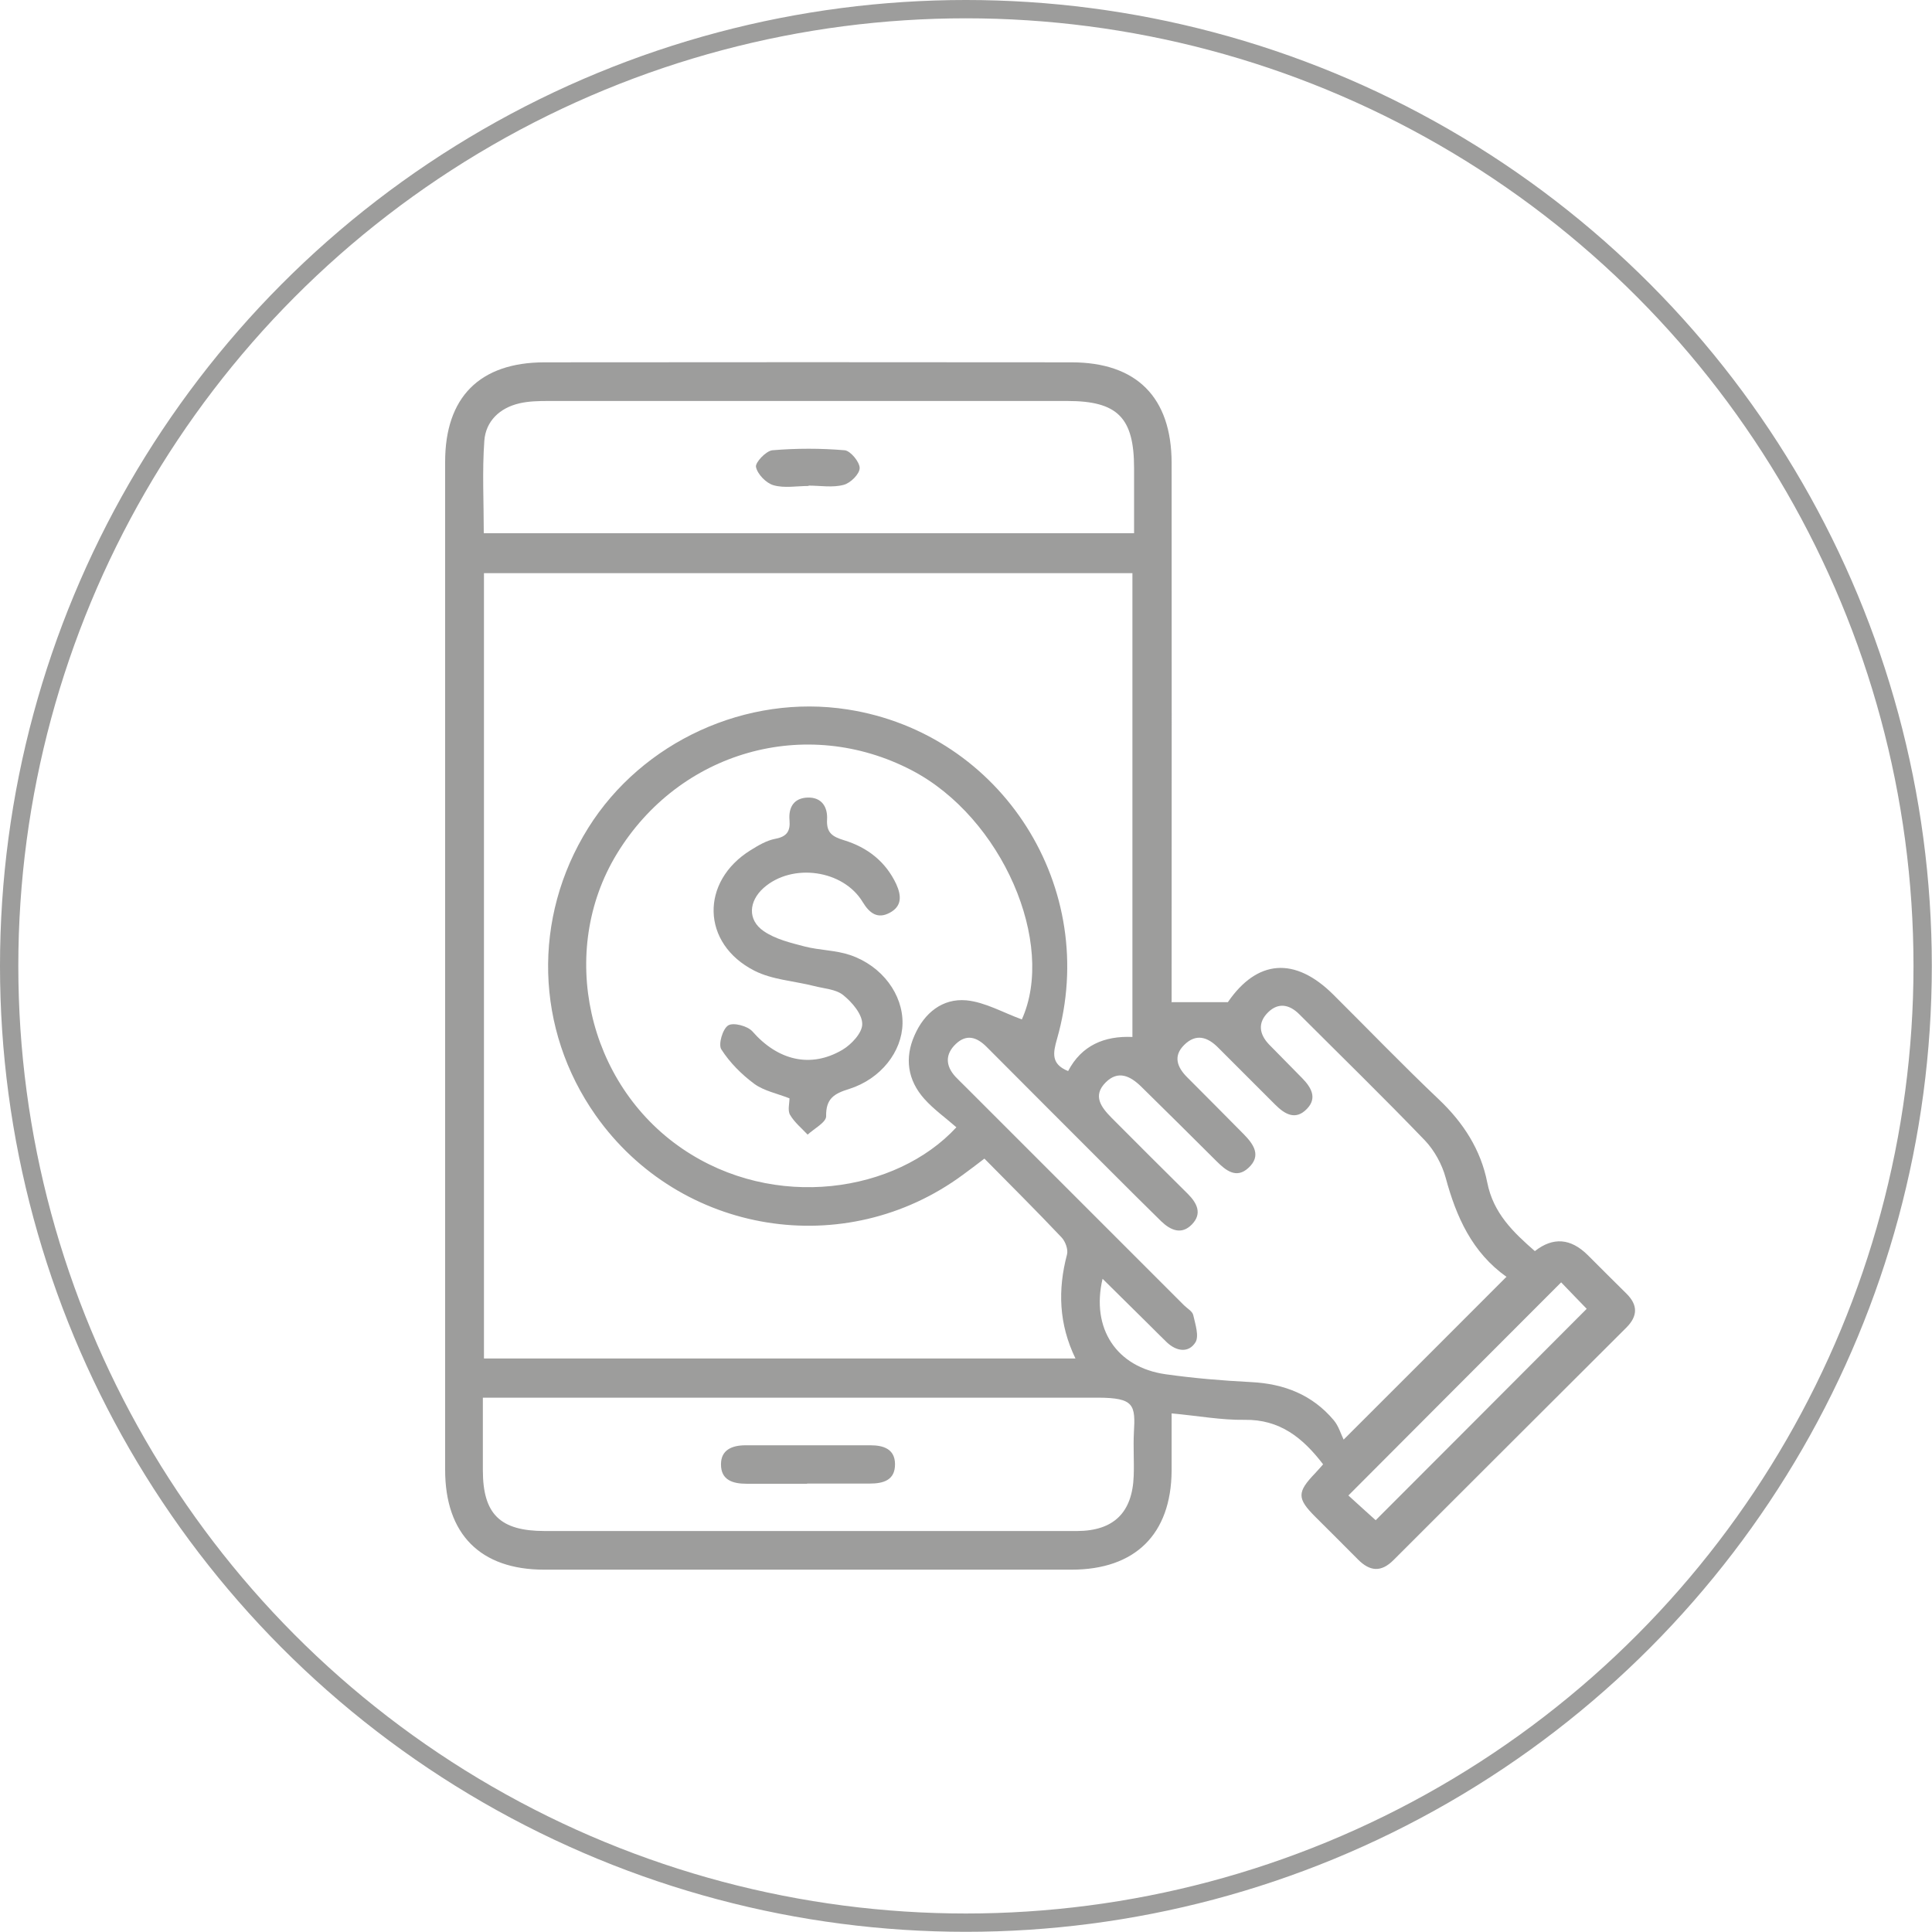 <?xml version="1.0" encoding="UTF-8"?>
<svg id="Capa_2" xmlns="http://www.w3.org/2000/svg" viewBox="0 0 105.47 105.47">
  <defs>
    <style>
      .cls-1 {
        fill: none;
        stroke: #9d9d9c;
        stroke-miterlimit: 10;
      }

      .cls-2 {
        fill: #9d9d9c;
      }
    </style>
  </defs>
  <g id="Capa_1-2" data-name="Capa_1">
    <g>
      <path class="cls-2" d="M63.94,54.71h3.09c1.59-2.32,3.65-2.51,5.76-.41,1.92,1.91,3.8,3.86,5.76,5.72,1.34,1.27,2.29,2.75,2.64,4.53.33,1.68,1.42,2.72,2.6,3.75q1.49-1.17,2.89.22c.71.71,1.41,1.41,2.12,2.11.62.62.61,1.22-.02,1.85-4.24,4.23-8.48,8.46-12.71,12.69-.68.68-1.29.61-1.93-.03-.78-.79-1.56-1.56-2.34-2.34-1-1-1-1.34,0-2.38.14-.15.28-.31.43-.48-1.11-1.45-2.36-2.46-4.29-2.43-1.27.02-2.54-.22-3.98-.35,0,1.1,0,2.12,0,3.14-.03,3.46-1.99,5.39-5.47,5.39-9.59,0-19.18,0-28.78,0-3.49,0-5.41-1.94-5.41-5.45,0-18.34,0-36.69,0-55.03,0-3.52,1.88-5.42,5.41-5.43,9.59-.01,19.18-.01,28.78,0,3.56,0,5.46,1.91,5.47,5.48.01,9.33,0,18.66,0,27.99,0,.46,0,.92,0,1.44ZM26.42,74.16h32.29c-.91-1.88-.97-3.75-.46-5.68.07-.27-.09-.71-.3-.93-1.37-1.45-2.79-2.86-4.21-4.3-.43.33-.8.61-1.17.88-6.42,4.74-15.45,3.28-20.05-3.24-3.31-4.7-3.47-10.79-.41-15.69,2.95-4.72,8.65-7.33,14.16-6.47,8.43,1.31,13.8,9.75,11.43,18-.21.74-.34,1.36.61,1.74.73-1.4,1.98-1.93,3.51-1.86v-25.32H26.42v42.85ZM55.78,55.66c1.88-4.15-1.06-11.03-6.01-13.61-5.78-3.01-12.69-1.04-16.1,4.57-3.23,5.31-1.63,12.54,3.58,16.09,5.03,3.43,11.68,2.39,14.96-1.17-.58-.51-1.23-.97-1.75-1.55-.91-1.02-1.09-2.23-.53-3.48.53-1.21,1.52-2.02,2.83-1.9,1.02.1,2,.67,3.02,1.04ZM82.25,69.71c-1.88-1.33-2.75-3.27-3.33-5.42-.2-.73-.61-1.48-1.13-2.03-2.25-2.34-4.57-4.6-6.86-6.89-.54-.54-1.14-.65-1.69-.12-.59.57-.51,1.2.05,1.78.6.61,1.2,1.22,1.8,1.83.49.5.83,1.08.26,1.67-.62.65-1.21.3-1.74-.23-1.03-1.04-2.07-2.06-3.1-3.1-.59-.6-1.22-.79-1.86-.16-.62.61-.39,1.22.16,1.77,1.03,1.03,2.06,2.07,3.09,3.11.54.55.97,1.17.26,1.83-.66.62-1.24.15-1.75-.36-1.36-1.36-2.73-2.71-4.1-4.06-.59-.58-1.26-.93-1.95-.24-.73.73-.24,1.36.32,1.93,1.38,1.39,2.77,2.77,4.16,4.15.51.51.8,1.08.23,1.67-.57.59-1.17.32-1.68-.17-.94-.92-1.87-1.85-2.81-2.79-2.24-2.24-4.48-4.48-6.72-6.73-.53-.53-1.09-.72-1.68-.16-.59.56-.57,1.19-.02,1.79.17.18.35.35.53.53,3.98,3.98,7.96,7.96,11.94,11.94.18.18.46.33.51.54.11.49.33,1.15.12,1.49-.37.59-1.03.5-1.56,0-.33-.32-.66-.65-.99-.98-.82-.81-1.64-1.62-2.52-2.49-.64,2.72.77,4.83,3.43,5.21,1.55.22,3.12.35,4.68.43,1.8.09,3.34.69,4.51,2.08.27.32.39.76.54,1.06,3.17-3.17,5.97-5.96,8.88-8.88ZM61.91,29.12c0-1.24,0-2.4,0-3.57,0-2.75-.9-3.66-3.64-3.66-9.44,0-18.89,0-28.33,0-.53,0-1.08.01-1.59.13-1.07.25-1.83.97-1.91,2.04-.12,1.66-.03,3.33-.03,5.05h35.5ZM26.36,76.3c0,1.41,0,2.69,0,3.96,0,2.4.94,3.32,3.38,3.32,7.55,0,15.11,0,22.66,0,2.14,0,4.28,0,6.41,0,1.99-.01,3.01-1.01,3.08-3.01.03-.78-.03-1.57.01-2.35.09-1.53.02-1.91-1.95-1.92-10.8,0-21.59,0-32.39,0h-1.22ZM85.22,70.01c-3.92,3.92-7.73,7.74-11.61,11.63.52.47,1.03.94,1.49,1.35,3.82-3.82,7.66-7.67,11.52-11.54-.4-.42-.87-.89-1.39-1.44Z"/>
      <path class="cls-2" d="M43.1,59.96c-.69-.27-1.4-.41-1.92-.79-.69-.51-1.34-1.16-1.8-1.88-.18-.27.07-1.12.37-1.31.28-.18,1.06.03,1.32.32,1.38,1.58,3.17,2.04,4.92,1.01.49-.29,1.09-.93,1.08-1.41,0-.54-.55-1.18-1.03-1.57-.4-.33-1.05-.36-1.59-.5-1.1-.28-2.29-.34-3.27-.84-2.9-1.48-2.96-4.87-.2-6.58.42-.26.87-.53,1.35-.62.64-.12.82-.43.77-1.02-.06-.7.24-1.21,1-1.23.78-.02,1.09.54,1.05,1.2-.04.74.31.94.93,1.13,1.27.39,2.27,1.16,2.85,2.4.28.62.32,1.2-.36,1.56-.67.36-1.11.01-1.47-.58-1.06-1.77-3.85-2.16-5.41-.78-.82.73-.89,1.75,0,2.36.64.44,1.47.64,2.24.84.82.21,1.7.2,2.49.47,1.75.6,2.88,2.16,2.85,3.74-.03,1.53-1.18,3.02-2.92,3.57-.81.25-1.27.52-1.25,1.49,0,.33-.65.67-1.01,1-.33-.35-.72-.67-.96-1.08-.14-.24-.03-.62-.03-.92Z"/>
      <path class="cls-2" d="M44.14,26.53c-.64,0-1.32.13-1.91-.04-.4-.11-.88-.6-.96-1-.05-.24.55-.88.9-.91,1.31-.11,2.63-.11,3.94,0,.32.03.82.64.82.97,0,.33-.51.83-.88.92-.6.16-1.27.04-1.91.04Z"/>
      <path class="cls-2" d="M44.06,81c-1.1,0-2.2,0-3.3,0-.76,0-1.41-.2-1.4-1.07,0-.79.62-1.03,1.34-1.03,2.27,0,4.55,0,6.82,0,.69,0,1.33.19,1.34,1.02.01.9-.65,1.07-1.39,1.07-1.14,0-2.27,0-3.41,0Z"/>
    </g>
    <circle class="cls-1" cx="52.73" cy="52.73" r="52.23"/>
  </g>
</svg>